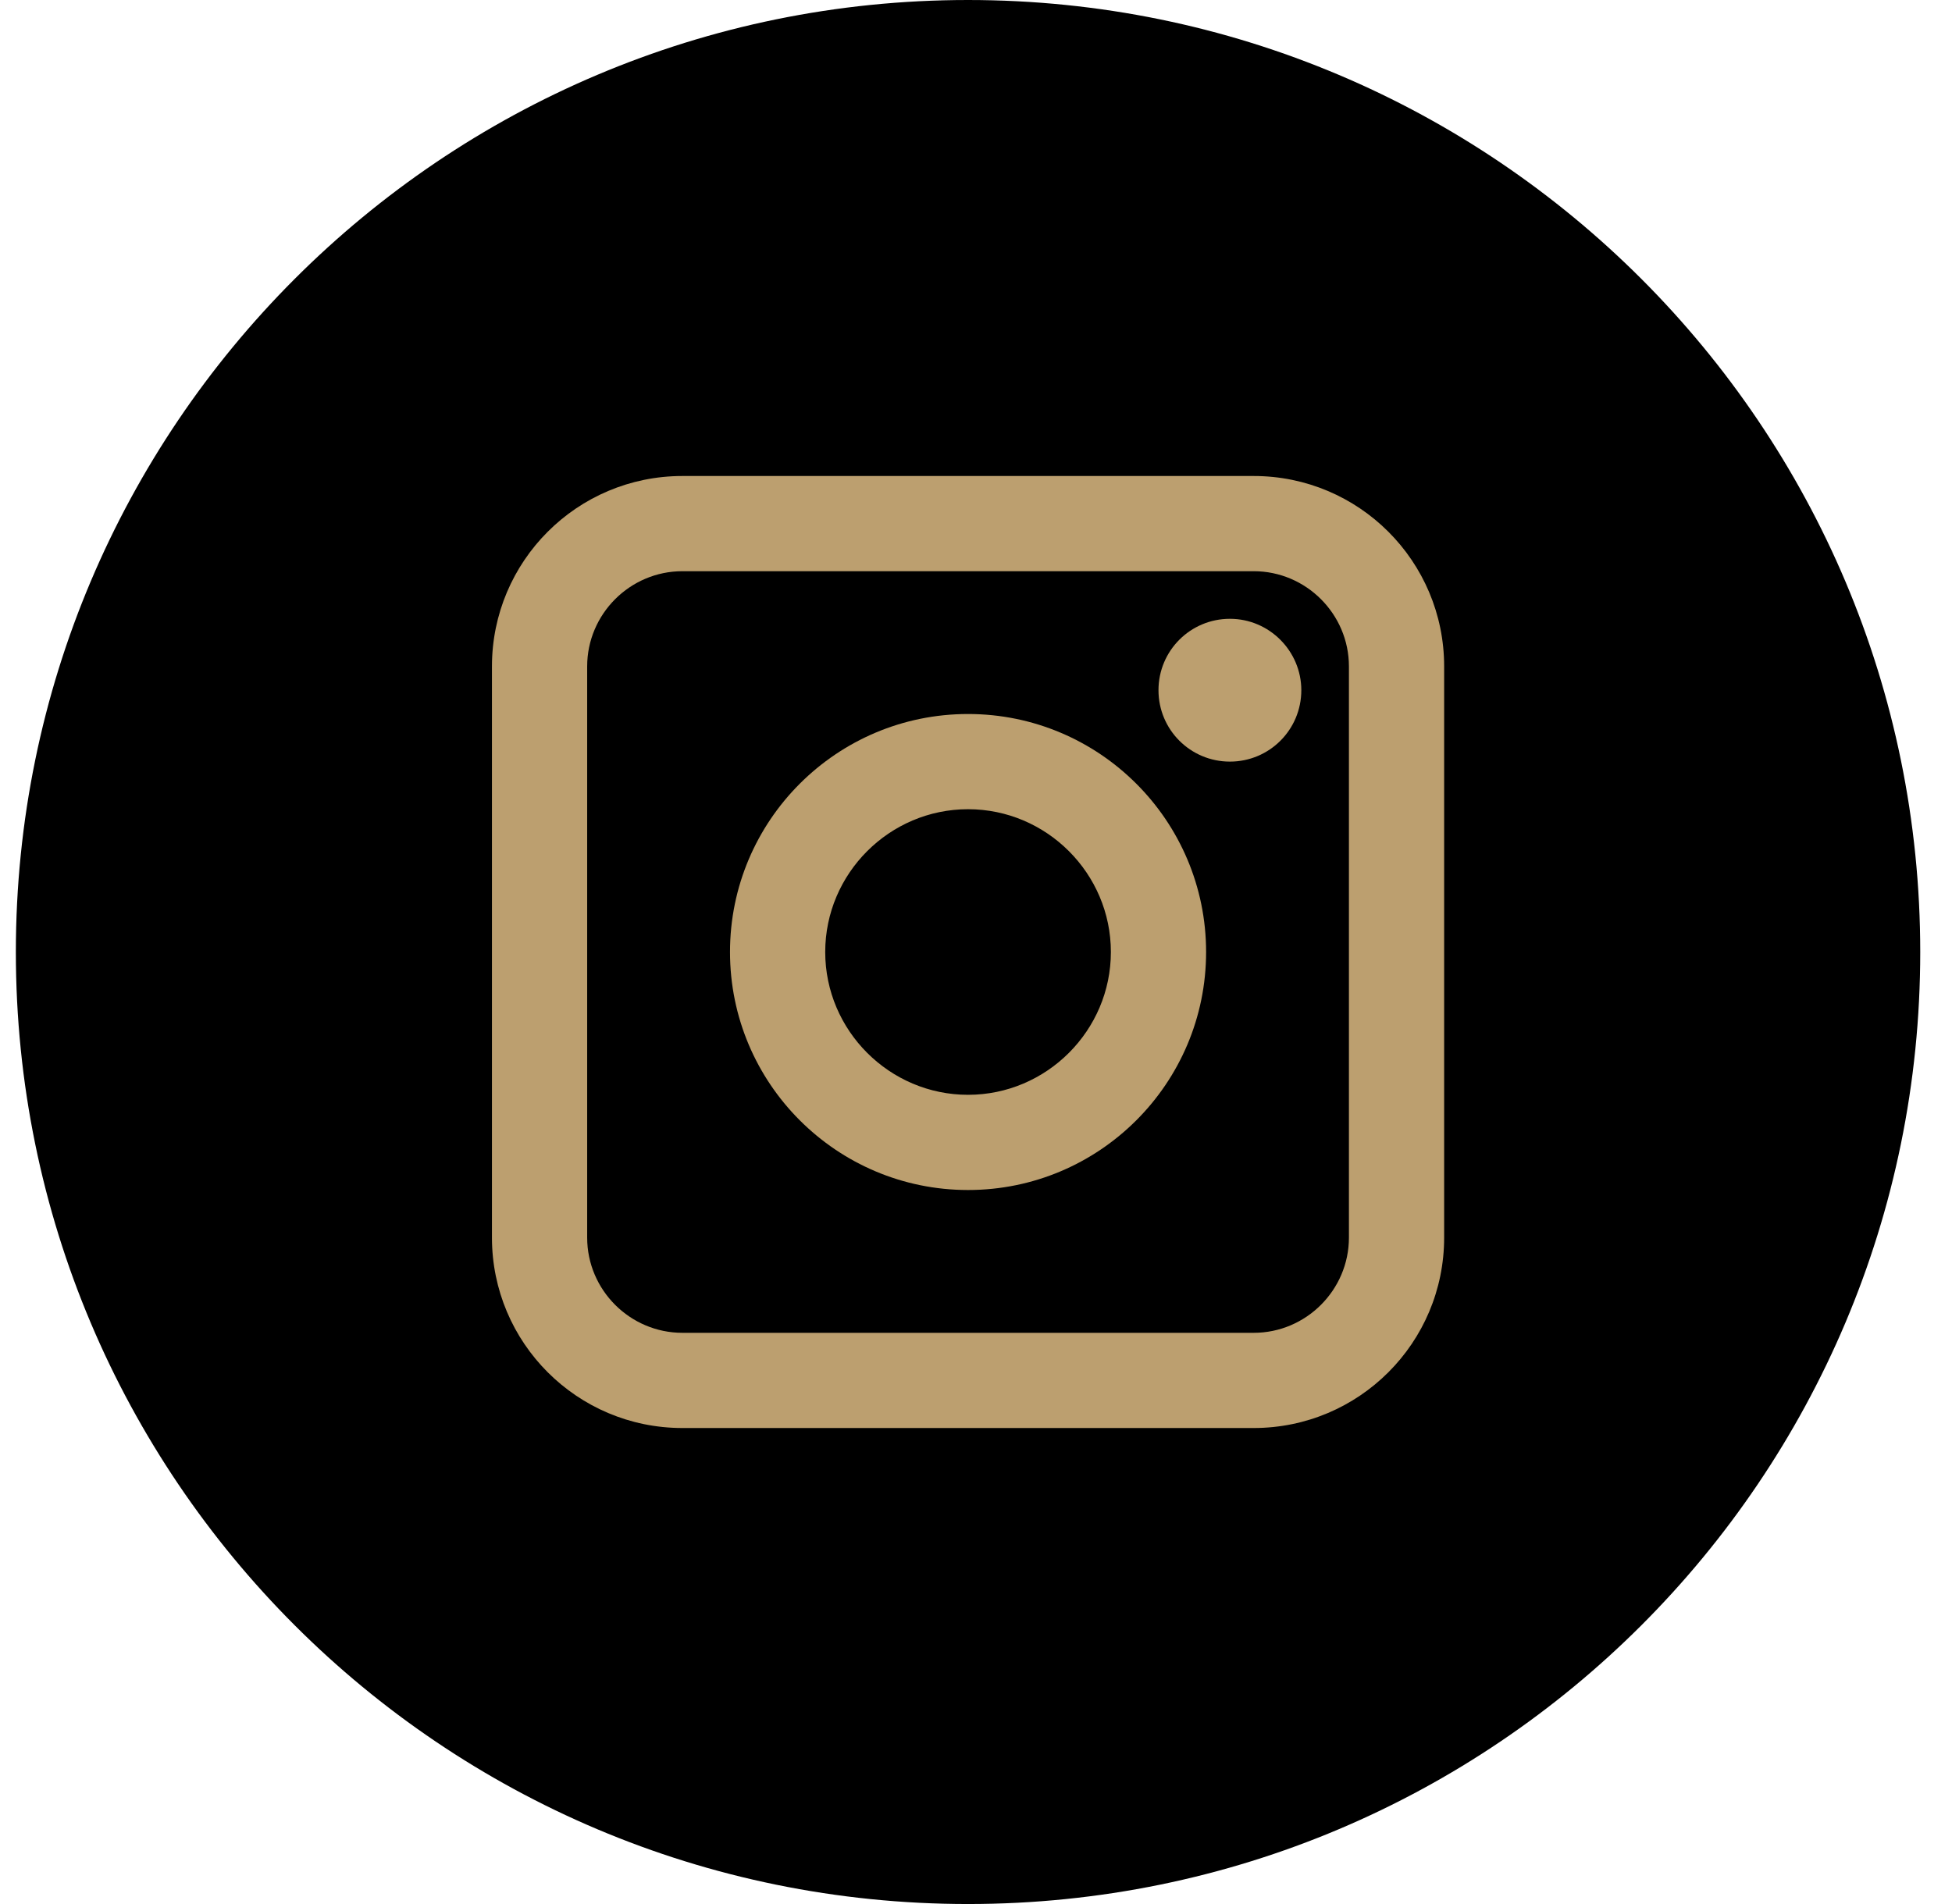 <svg width="41" height="40" viewBox="0 0 41 40" fill="none" xmlns="http://www.w3.org/2000/svg">
<path d="M20.333 0C9.283 0 0.333 8.96 0.333 20C0.333 31.05 9.283 40 20.333 40C31.383 40 40.333 31.05 40.333 20C40.333 8.96 31.383 0 20.333 0Z" fill="black"/>
<path d="M26.333 12C27.433 12 28.333 12.9 28.333 14V26C28.333 27.1 27.433 28 26.333 28H14.333C13.233 28 12.333 27.1 12.333 26V14C12.333 12.9 13.233 12 14.333 12H26.333ZM26.333 10H14.333C12.123 10 10.333 11.79 10.333 14V26C10.333 28.21 12.123 30 14.333 30H26.333C28.543 30 30.333 28.21 30.333 26V14C30.333 11.79 28.543 10 26.333 10Z" fill="#BC9F6F"/>
<path d="M20.333 17C21.983 17 23.333 18.35 23.333 20C23.333 21.65 21.983 23 20.333 23C18.683 23 17.333 21.65 17.333 20C17.333 18.35 18.683 17 20.333 17ZM20.333 15C17.573 15 15.333 17.24 15.333 20C15.333 22.76 17.573 25 20.333 25C23.093 25 25.333 22.76 25.333 20C25.333 17.24 23.093 15 20.333 15Z" fill="#BC9F6F"/>
<path d="M25.833 13C25.003 13 24.333 13.67 24.333 14.5C24.333 15.33 25.003 16 25.833 16C26.663 16 27.333 15.33 27.333 14.5C27.333 13.68 26.663 13 25.833 13Z" fill="#BC9F6F"/>
</svg>
